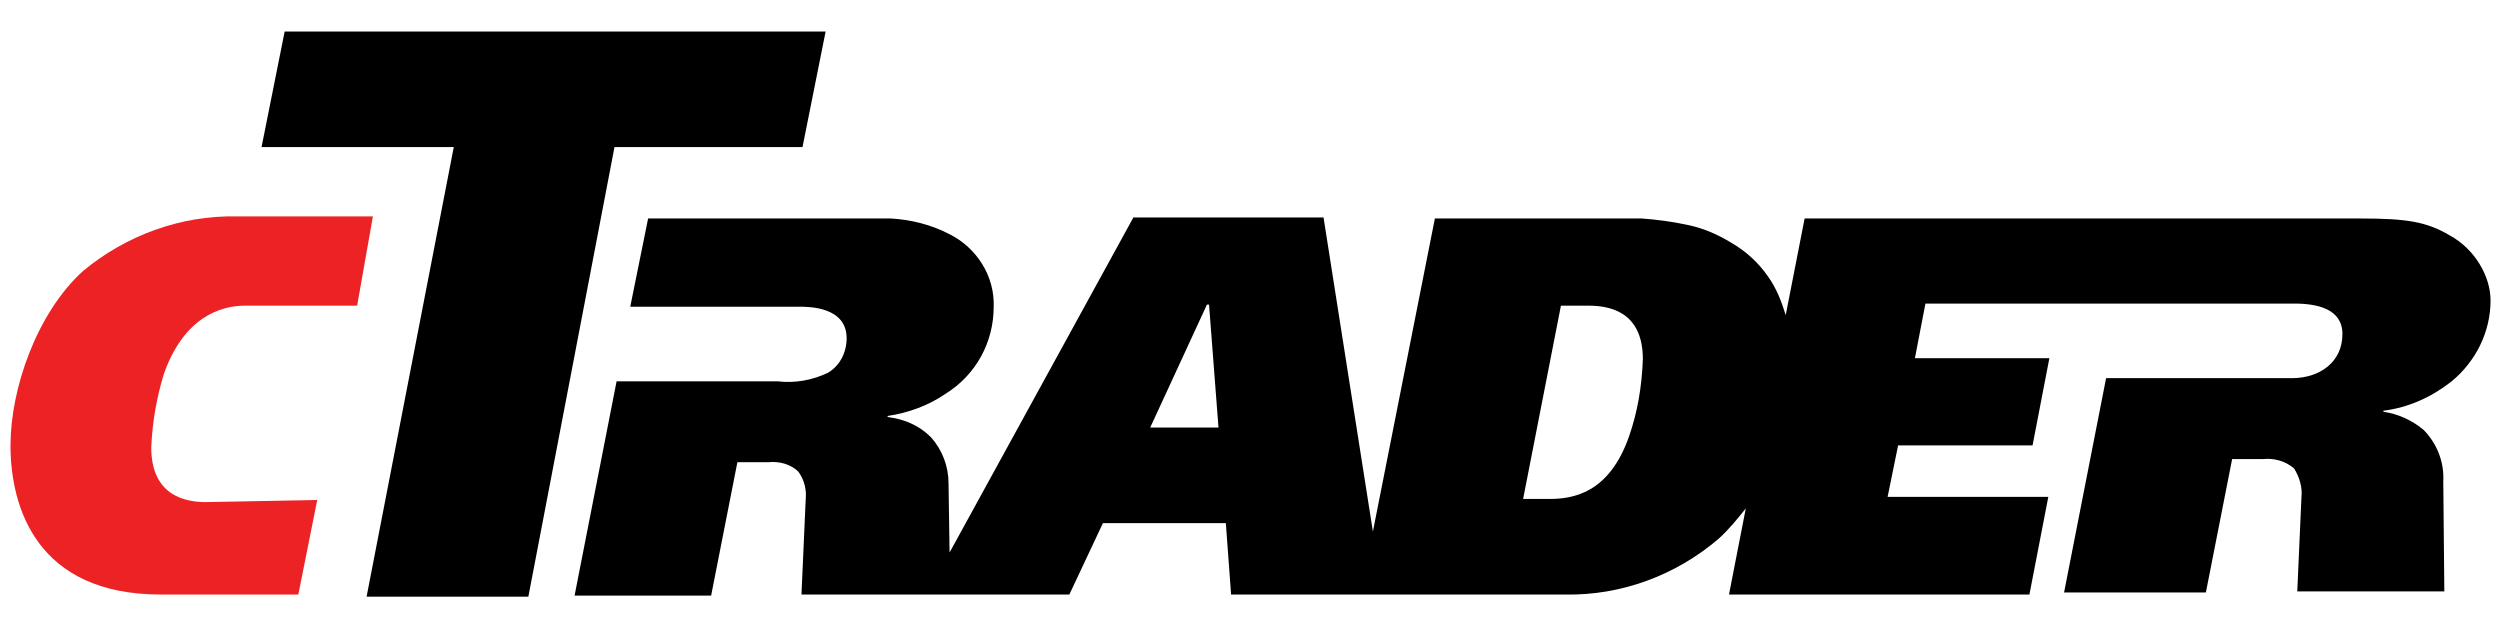<svg width="238" height="59" viewBox="0 0 238 59" fill="none" xmlns="http://www.w3.org/2000/svg">
<path d="M19.6 47.8C17.8 47.8 14.4 47.3 14.4 42.6C14.5 40.2 14.9 37.9 15.6 35.6C17.5 30.2 21 29.1 23.3 29.1H34L35.5 20.6H22.5C17.2 20.5 12 22.4 7.9 25.8C3.5 29.8 1 37 1 42.4C1 48.3 3.5 56.6 15.3 56.6H28.4L30.2 47.6L19.6 47.8Z" fill="#ED2224"/>
<path d="M27.1 3L24.9 14H43.2L34.9 56.8H50.3L58.5 14H76.4L78.6 3H27.1Z" fill="black"/>
<path d="M233.2 22.4C231 21.1 229.1 20.8 224.7 20.8H171.8L170 30C169.6 28.7 169.1 27.4 168.3 26.3C167.4 25 166.2 23.9 164.8 23.1C163.5 22.3 162.1 21.7 160.6 21.4C159.2 21.1 157.7 20.9 156.3 20.8H136.6L130.7 50.6L126 20.7H107.9L90.4 52.6L90.3 46C90.3 44.4 89.7 42.8 88.6 41.6C87.5 40.5 86.1 39.9 84.5 39.7V39.6C86.5 39.3 88.4 38.6 90 37.5C92.9 35.7 94.6 32.6 94.6 29.2C94.7 26.3 93 23.6 90.4 22.3C88.7 21.4 86.7 20.9 84.8 20.8H61.7L60 29.2H76.1C77 29.2 80.6 29.2 80.6 32.2C80.6 33.5 80 34.8 78.8 35.5C77.3 36.2 75.7 36.5 74 36.3H58.7L54.7 56.7H67.7L70.2 44H73.2C74.2 43.9 75.3 44.2 76 44.9C76.6 45.7 76.8 46.7 76.7 47.6L76.3 56.6H101.8L105 49.8H116.7L117.2 56.6H149C154.3 56.7 159.5 54.8 163.6 51.3C164.6 50.4 165.4 49.4 166.2 48.4L164.6 56.6H193.2L195 47.3H179.7L180.7 42.4H193.5L195.1 34.1H182.3L183.3 28.9H218.4C220.6 28.9 223 29.4 223 31.8C223 34.5 220.8 36 218.2 36H200.5L196.5 56.4H210L212.5 43.7H215.5C216.5 43.6 217.6 43.9 218.4 44.6C218.9 45.4 219.2 46.4 219.1 47.3L218.7 56.3H232.7L232.6 45.8C232.7 44 232 42.2 230.7 40.9C229.6 40 228.3 39.4 226.9 39.2V39.1C229.3 38.8 231.5 37.8 233.4 36.3C235.7 34.4 237.1 31.6 237.1 28.6C237.1 26.3 235.6 23.7 233.2 22.4ZM109.5 40.7L114.9 29H115.1L116 40.7H109.5ZM155.1 41.5C153.2 47 149.7 47.5 147.5 47.5H145L148.6 29.1H151.2C153 29.1 156.4 29.5 156.4 34.2C156.3 36.8 155.9 39.2 155.1 41.5Z" fill="black"/>
</svg>
